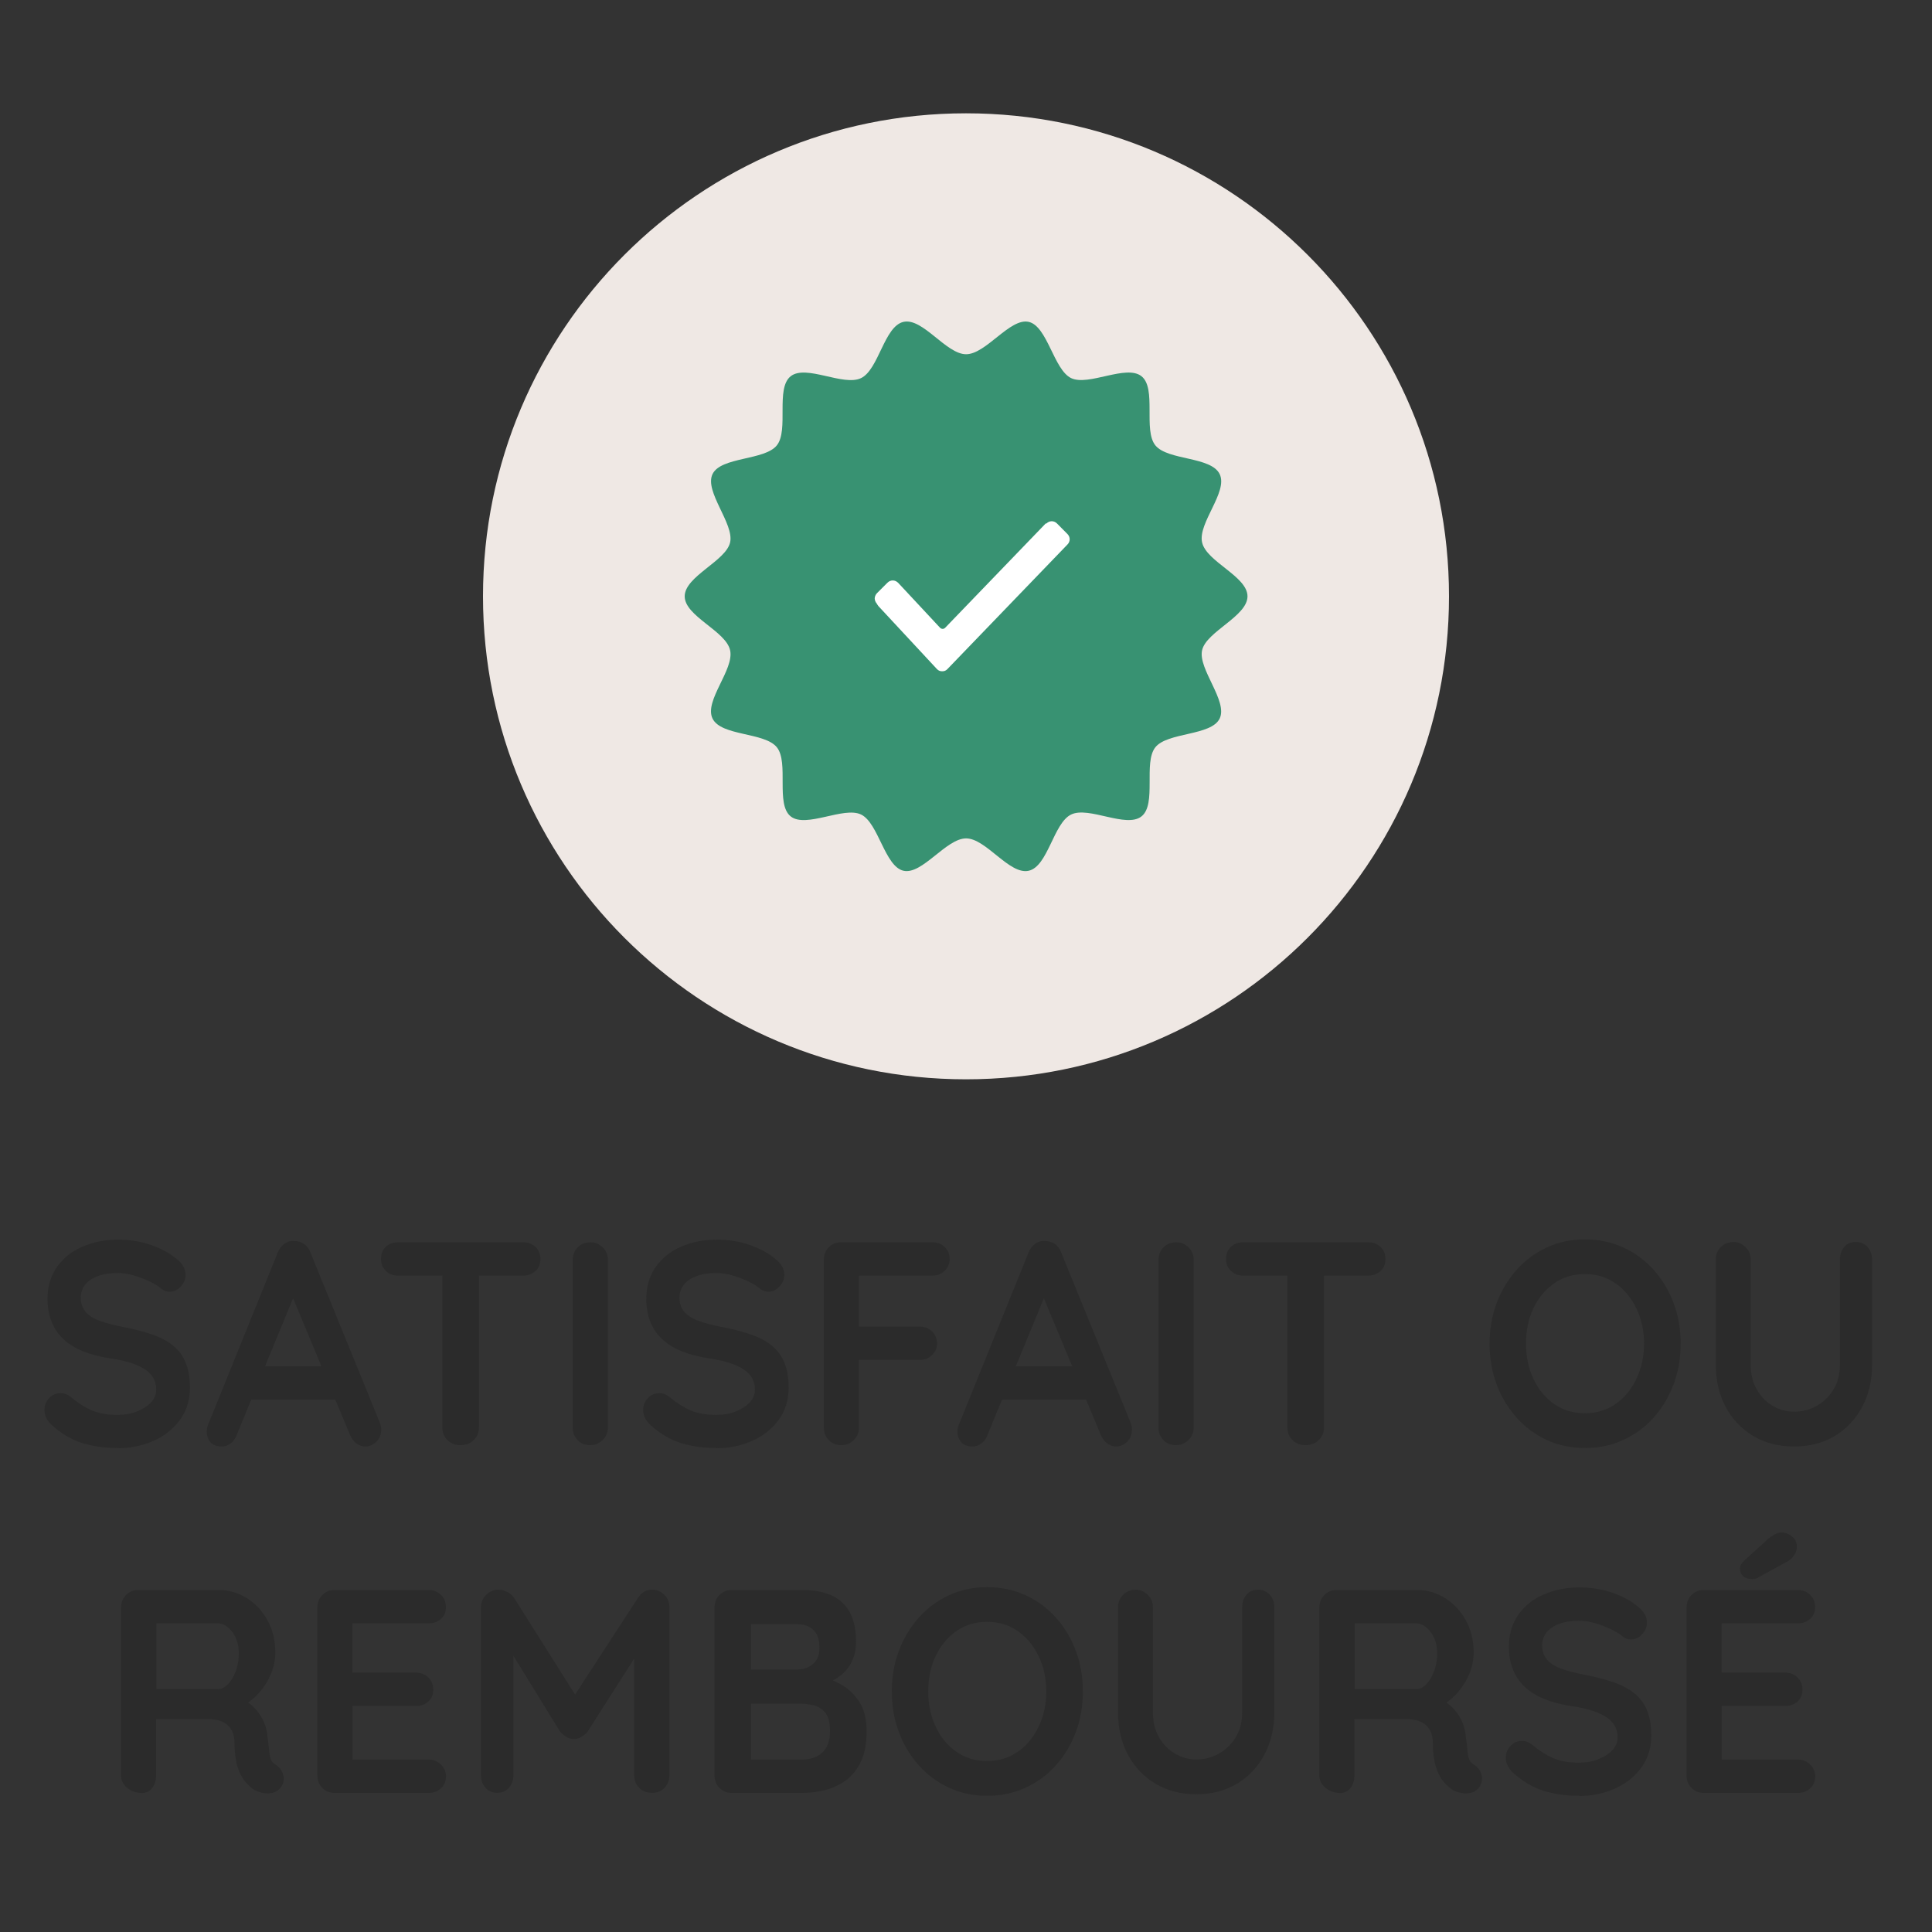 <?xml version="1.0" encoding="UTF-8"?>
<svg id="Calque_1" data-name="Calque 1" xmlns="http://www.w3.org/2000/svg" viewBox="0 0 200 200">
  <rect x="0" y="0" width="200" height="200" fill="#333333" stroke="none"/>
  <defs>
    <style>
      .cls-1 {
        fill: #fff;
      }

      .cls-2 {
        fill: #2b2b2b;
      }

      .cls-3 {
        fill: #389272;
      }

      .cls-4 {
        fill: #efe8e4;
      }
    </style>
  </defs>
  <path class="cls-4" d="m150,61.73c0,27.61-22.38,50-50,50s-50-22.39-50-50S72.38,11.73,100,11.73s50,22.39,50,50Z"/>
  <g>
    <path class="cls-3" d="m129.14,61.73c0,2.07-4.26,3.64-4.7,5.58s2.69,5.26,1.82,7.07-5.4,1.4-6.66,2.98.16,5.89-1.43,7.15-5.46-1.08-7.29-.19-2.39,5.37-4.39,5.82-4.41-3.35-6.48-3.35-4.54,3.79-6.48,3.35-2.59-4.95-4.39-5.82-5.71,1.45-7.29.19-.16-5.57-1.43-7.15-5.77-1.14-6.66-2.98,2.27-5.06,1.82-7.07-4.7-3.51-4.7-5.58,4.26-3.64,4.7-5.58-2.69-5.26-1.82-7.07,5.4-1.4,6.66-2.98-.16-5.89,1.43-7.15,5.46,1.08,7.29.19,2.39-5.37,4.39-5.82,4.41,3.35,6.48,3.35,4.54-3.79,6.48-3.35,2.59,4.95,4.39,5.82,5.71-1.45,7.29-.19.16,5.57,1.43,7.15,5.77,1.14,6.66,2.98-2.27,5.06-1.82,7.07,4.7,3.51,4.7,5.58Z"/>
    <path class="cls-1" d="m90.78,62.5c-.16-.16-.23-.39-.23-.55s.08-.39.23-.54l1.09-1.09c.31-.31.78-.31,1.09,0l.08.08,4.27,4.58c.16.16.39.16.54,0l10.4-10.79h.08c.31-.31.78-.31,1.09,0l1.08,1.09c.31.31.31.78,0,1.09l-12.42,12.89c-.16.16-.31.23-.55.23s-.39-.08-.54-.23l-6.06-6.52-.16-.23Zm0,0"/>
  </g>
  <g>
    <path class="cls-2" d="m12.17,149.9c-1.36,0-2.58-.18-3.67-.52s-2.13-.96-3.12-1.84c-.25-.22-.45-.47-.58-.75-.14-.28-.2-.56-.2-.84,0-.46.16-.86.48-1.21.32-.35.72-.52,1.21-.52.37,0,.7.12.99.36.74.62,1.47,1.09,2.2,1.41s1.63.48,2.7.48c.72,0,1.38-.11,1.98-.35.6-.23,1.09-.54,1.46-.93.37-.39.55-.83.55-1.33,0-.6-.17-1.11-.52-1.53s-.88-.77-1.6-1.06c-.72-.29-1.63-.51-2.74-.67-1.05-.16-1.97-.41-2.77-.74s-1.46-.75-2-1.26c-.53-.51-.94-1.11-1.21-1.8-.27-.69-.41-1.46-.41-2.32,0-1.3.33-2.41.98-3.33.65-.92,1.53-1.62,2.64-2.1s2.33-.72,3.67-.72c1.26,0,2.43.19,3.51.58,1.08.39,1.96.88,2.64,1.48.56.46.85.99.85,1.59,0,.44-.17.84-.5,1.2s-.72.54-1.17.54c-.29,0-.55-.09-.79-.27-.31-.28-.73-.54-1.25-.79s-1.08-.46-1.66-.63c-.58-.17-1.13-.25-1.63-.25-.84,0-1.54.11-2.11.33-.57.22-1.01.52-1.3.9-.29.38-.44.82-.44,1.32,0,.6.17,1.09.51,1.48s.83.7,1.47.93c.64.23,1.41.43,2.3.61,1.17.22,2.19.48,3.07.78.88.3,1.62.69,2.2,1.16.58.47,1.02,1.06,1.31,1.77.29.71.44,1.57.44,2.59,0,1.3-.35,2.42-1.05,3.36s-1.62,1.66-2.75,2.16c-1.14.5-2.37.75-3.69.75Z"/>
    <path class="cls-2" d="m30.79,133.31l-6.29,15.24c-.14.38-.34.67-.63.88-.28.21-.59.31-.92.31-.52,0-.91-.15-1.17-.45-.25-.3-.38-.67-.38-1.11,0-.18.03-.37.09-.57l7.26-17.94c.16-.4.39-.71.71-.93.32-.22.67-.31,1.04-.27.35,0,.67.1.98.31s.52.51.66.89l7.17,17.58c.1.26.15.5.15.72,0,.54-.17.97-.51,1.29-.34.32-.71.48-1.12.48-.35,0-.67-.11-.95-.33-.28-.22-.5-.52-.66-.9l-6.26-15.03.84-.18Zm-5.39,11.58l1.6-3.45h7.87l.55,3.45h-10.02Z"/>
    <path class="cls-2" d="m41.22,132.05c-.5,0-.93-.16-1.27-.48s-.51-.74-.51-1.26.17-.93.51-1.25c.34-.31.76-.46,1.27-.46h12.94c.5,0,.93.16,1.27.48.34.32.51.74.51,1.26s-.17.94-.51,1.24c-.34.31-.76.47-1.27.47h-12.94Zm6.44,17.55c-.54,0-.99-.17-1.34-.52-.35-.35-.53-.78-.53-1.31v-17.4h3.79v17.4c0,.52-.18.96-.54,1.31-.36.35-.82.52-1.38.52Z"/>
    <path class="cls-2" d="m62.93,147.77c0,.52-.18.96-.55,1.31-.37.35-.8.52-1.28.52-.54,0-.98-.17-1.31-.52-.33-.35-.5-.78-.5-1.31v-17.34c0-.52.17-.96.52-1.31.35-.35.8-.52,1.34-.52.47,0,.88.18,1.24.52.36.35.54.79.54,1.31v17.34Z"/>
    <path class="cls-2" d="m74.15,149.9c-1.36,0-2.58-.18-3.67-.52s-2.13-.96-3.12-1.84c-.25-.22-.45-.47-.58-.75-.14-.28-.2-.56-.2-.84,0-.46.16-.86.48-1.21.32-.35.72-.52,1.21-.52.37,0,.7.12.99.36.74.62,1.47,1.09,2.2,1.41s1.63.48,2.7.48c.72,0,1.38-.11,1.98-.35.6-.23,1.09-.54,1.46-.93.37-.39.55-.83.55-1.33,0-.6-.17-1.11-.52-1.53s-.88-.77-1.6-1.06c-.72-.29-1.63-.51-2.74-.67-1.05-.16-1.97-.41-2.77-.74s-1.46-.75-2-1.26c-.53-.51-.94-1.11-1.21-1.8-.27-.69-.41-1.46-.41-2.32,0-1.3.33-2.41.98-3.33.65-.92,1.53-1.62,2.64-2.1s2.33-.72,3.67-.72c1.26,0,2.43.19,3.51.58,1.08.39,1.96.88,2.64,1.48.56.46.85.99.85,1.59,0,.44-.17.84-.5,1.2s-.72.54-1.17.54c-.29,0-.55-.09-.79-.27-.31-.28-.73-.54-1.25-.79s-1.08-.46-1.66-.63c-.58-.17-1.13-.25-1.63-.25-.84,0-1.54.11-2.11.33-.57.22-1.01.52-1.3.9-.29.38-.44.82-.44,1.32,0,.6.17,1.09.51,1.48s.83.7,1.47.93c.64.23,1.41.43,2.3.61,1.17.22,2.19.48,3.07.78.88.3,1.62.69,2.2,1.16.58.47,1.02,1.06,1.31,1.77.29.71.44,1.57.44,2.59,0,1.3-.35,2.42-1.05,3.36s-1.62,1.66-2.75,2.16c-1.14.5-2.37.75-3.69.75Z"/>
    <path class="cls-2" d="m87.12,149.6c-.54,0-.99-.17-1.33-.52-.34-.35-.51-.78-.51-1.31v-17.34c0-.52.17-.96.51-1.31.34-.35.76-.52,1.27-.52h9.47c.51,0,.93.17,1.27.5.34.33.51.75.51,1.27,0,.44-.17.83-.51,1.17-.34.34-.76.51-1.27.51h-7.87l.26-.36v6.03l-.2-.39h6.5c.5,0,.93.17,1.27.5.34.33.51.75.51,1.27,0,.44-.17.83-.51,1.17-.34.34-.76.51-1.27.51h-6.56l.26-.27v7.26c0,.52-.18.96-.54,1.31-.36.35-.78.52-1.27.52Z"/>
    <path class="cls-2" d="m108.51,133.31l-6.29,15.24c-.14.38-.34.67-.63.88-.28.21-.59.31-.92.31-.52,0-.91-.15-1.17-.45-.25-.3-.38-.67-.38-1.11,0-.18.03-.37.09-.57l7.26-17.94c.16-.4.39-.71.71-.93.32-.22.67-.31,1.04-.27.35,0,.67.1.98.31s.52.51.66.89l7.17,17.58c.1.26.15.5.15.72,0,.54-.17.97-.51,1.29-.34.32-.71.48-1.12.48-.35,0-.67-.11-.95-.33-.28-.22-.5-.52-.66-.9l-6.26-15.03.84-.18Zm-5.39,11.58l1.6-3.45h7.87l.55,3.45h-10.02Z"/>
    <path class="cls-2" d="m123.57,147.77c0,.52-.18.96-.55,1.31-.37.35-.8.52-1.28.52-.54,0-.98-.17-1.31-.52-.33-.35-.5-.78-.5-1.31v-17.34c0-.52.17-.96.52-1.31.35-.35.8-.52,1.34-.52.47,0,.88.18,1.24.52.36.35.54.79.54,1.31v17.34Z"/>
    <path class="cls-2" d="m128.7,132.05c-.5,0-.93-.16-1.27-.48s-.51-.74-.51-1.26.17-.93.51-1.25c.34-.31.76-.46,1.27-.46h12.94c.5,0,.93.16,1.27.48.34.32.51.74.51,1.26s-.17.94-.51,1.24c-.34.31-.76.47-1.27.47h-12.94Zm6.44,17.55c-.54,0-.99-.17-1.34-.52-.35-.35-.53-.78-.53-1.31v-17.4h3.79v17.4c0,.52-.18.96-.54,1.31-.36.35-.82.52-1.38.52Z"/>
    <path class="cls-2" d="m173.98,139.1c0,1.5-.24,2.9-.73,4.2-.49,1.3-1.17,2.44-2.05,3.43-.88.99-1.93,1.77-3.15,2.33-1.21.56-2.54.84-3.98.84s-2.76-.28-3.96-.84-2.25-1.33-3.13-2.33c-.88-.99-1.57-2.13-2.05-3.43-.49-1.3-.73-2.7-.73-4.2s.24-2.9.73-4.2c.49-1.3,1.17-2.44,2.05-3.43.88-.99,1.93-1.77,3.13-2.33,1.2-.56,2.53-.84,3.96-.84s2.76.28,3.98.84c1.21.56,2.26,1.33,3.15,2.33.88.99,1.57,2.13,2.05,3.43.49,1.3.73,2.7.73,4.2Zm-3.79,0c0-1.34-.26-2.55-.79-3.65-.52-1.09-1.24-1.95-2.16-2.6-.91-.64-1.97-.96-3.18-.96s-2.26.32-3.18.96c-.91.64-1.63,1.5-2.14,2.58-.52,1.08-.77,2.3-.77,3.66s.26,2.56.77,3.65c.51,1.09,1.23,1.96,2.14,2.6s1.97.96,3.18.96,2.26-.32,3.18-.96,1.63-1.5,2.16-2.6c.52-1.09.79-2.3.79-3.65Z"/>
    <path class="cls-2" d="m192.11,128.57c.5,0,.91.18,1.22.52.31.35.47.79.47,1.3v10.86c0,1.66-.35,3.13-1.04,4.41-.69,1.28-1.64,2.28-2.84,3-1.21.72-2.6,1.08-4.2,1.08s-3-.36-4.21-1.08c-1.21-.72-2.17-1.72-2.86-3-.69-1.28-1.03-2.75-1.03-4.41v-10.86c0-.52.17-.95.52-1.3.35-.35.8-.52,1.34-.52.45,0,.85.18,1.21.52.36.35.54.79.54,1.3v10.86c0,1,.21,1.87.63,2.59.42.73.97,1.3,1.66,1.7.69.4,1.42.6,2.2.6.83,0,1.61-.2,2.33-.6s1.3-.96,1.75-1.7c.45-.73.67-1.59.67-2.59v-10.86c0-.52.15-.95.44-1.3.29-.35.69-.52,1.2-.52Z"/>
    <path class="cls-2" d="m14.63,185.6c-.54,0-1.03-.17-1.46-.52-.43-.35-.64-.78-.64-1.31v-17.34c0-.52.17-.96.51-1.31.34-.35.76-.52,1.27-.52h8.39c1.01,0,1.96.28,2.84.83.88.55,1.6,1.31,2.14,2.28.54.97.82,2.08.82,3.35,0,.76-.15,1.5-.45,2.22-.3.72-.71,1.37-1.22,1.95-.52.58-1.09,1.03-1.73,1.35l.03-.69c.54.3,1,.66,1.36,1.07.36.41.64.85.84,1.32.2.47.33.98.36,1.52.08.5.13.94.16,1.32.03.38.09.7.17.96.09.26.26.46.51.6.43.26.7.64.8,1.12.11.49,0,.93-.33,1.31-.21.26-.49.42-.82.49s-.66.07-.99,0c-.33-.07-.6-.17-.82-.28-.33-.2-.66-.5-.99-.89-.33-.39-.6-.92-.8-1.57-.2-.66-.31-1.51-.31-2.55,0-.34-.06-.65-.17-.94-.12-.29-.28-.54-.5-.75s-.49-.37-.82-.48c-.33-.11-.72-.17-1.17-.17h-5.89l.44-.69v6.51c0,.52-.14.96-.41,1.31-.27.35-.65.52-1.14.52Zm1.14-10.74h6.79c.35,0,.69-.16,1.02-.49.33-.33.6-.78.82-1.35s.32-1.19.32-1.88c0-.88-.23-1.61-.68-2.21-.46-.59-.95-.88-1.47-.88h-6.73l.35-.96v8.49l-.41-.72Z"/>
    <path class="cls-2" d="m34.62,164.6h9.76c.5,0,.93.17,1.27.5s.51.75.51,1.27-.17.91-.51,1.21c-.34.31-.76.47-1.27.47h-8.16l.26-.51v5.85l-.23-.24h6.82c.5,0,.93.17,1.27.5s.51.76.51,1.27-.17.91-.51,1.22-.76.46-1.27.46h-6.73l.15-.24v6.06l-.23-.27h8.13c.5,0,.93.18,1.27.53s.51.75.51,1.21c0,.5-.17.91-.51,1.23-.34.32-.76.48-1.27.48h-9.76c-.5,0-.93-.17-1.27-.52-.34-.35-.51-.78-.51-1.31v-17.34c0-.52.17-.96.51-1.31.34-.35.76-.52,1.27-.52Z"/>
    <path class="cls-2" d="m51.64,164.57c.27,0,.56.07.86.22.3.15.53.35.69.58l7.08,11.22-1.46-.06,7.26-11.16c.37-.54.84-.81,1.43-.81.47,0,.88.17,1.25.51.37.34.55.78.55,1.32v17.37c0,.52-.17.96-.5,1.31-.33.35-.77.52-1.31.52s-.99-.17-1.33-.52c-.34-.35-.51-.78-.51-1.31v-14.13l1.14.27-5.94,9.33c-.17.22-.39.41-.66.57-.26.16-.53.23-.8.21-.25.02-.51-.05-.77-.21-.26-.16-.48-.35-.66-.57l-5.57-9.06.76-1.59v15.18c0,.52-.16.96-.47,1.31-.31.35-.72.52-1.22.52s-.88-.17-1.2-.52c-.31-.35-.47-.78-.47-1.31v-17.37c0-.5.18-.93.54-1.29.36-.36.79-.54,1.3-.54Z"/>
    <path class="cls-2" d="m83.08,164.6c1.87,0,3.25.45,4.17,1.35s1.37,2.23,1.37,3.99c0,.94-.22,1.77-.67,2.48-.45.71-1.11,1.26-1.98,1.65-.87.39-1.95.58-3.23.58l.12-1.35c.6,0,1.29.08,2.07.25.78.17,1.53.47,2.26.9.73.43,1.33,1.03,1.81,1.8.48.77.71,1.76.71,2.96,0,1.32-.21,2.4-.63,3.24-.42.84-.97,1.49-1.65,1.95-.68.46-1.41.78-2.19.95s-1.53.25-2.24.25h-7.26c-.5,0-.93-.17-1.27-.52-.34-.35-.51-.78-.51-1.31v-17.34c0-.52.17-.96.51-1.31.34-.35.76-.52,1.27-.52h7.34Zm-.52,3.54h-5.19l.38-.48v5.43l-.35-.27h5.25c.56,0,1.07-.19,1.51-.57.45-.38.67-.93.67-1.65,0-.86-.21-1.48-.63-1.88s-.97-.58-1.65-.58Zm.23,8.22h-5.3l.26-.24v6.33l-.29-.3h5.54c.89,0,1.6-.24,2.13-.73.52-.49.79-1.22.79-2.21,0-.9-.17-1.55-.52-1.95-.35-.4-.77-.65-1.25-.75s-.93-.15-1.34-.15Z"/>
    <path class="cls-2" d="m112.1,175.1c0,1.5-.24,2.9-.73,4.2-.49,1.3-1.17,2.44-2.05,3.43-.88.99-1.93,1.77-3.15,2.33-1.21.56-2.54.84-3.98.84s-2.76-.28-3.96-.84-2.25-1.33-3.13-2.33c-.88-.99-1.57-2.13-2.05-3.43-.49-1.3-.73-2.7-.73-4.2s.24-2.9.73-4.2c.49-1.3,1.17-2.44,2.05-3.43.88-.99,1.93-1.77,3.13-2.33,1.2-.56,2.53-.84,3.96-.84s2.76.28,3.98.84c1.21.56,2.26,1.33,3.15,2.33.88.99,1.57,2.13,2.05,3.43.49,1.3.73,2.7.73,4.2Zm-3.79,0c0-1.34-.26-2.55-.79-3.65-.52-1.09-1.24-1.95-2.16-2.6-.91-.64-1.97-.96-3.18-.96s-2.26.32-3.18.96c-.91.64-1.63,1.5-2.14,2.58-.52,1.08-.77,2.3-.77,3.66s.26,2.56.77,3.65c.51,1.09,1.23,1.96,2.14,2.6s1.97.96,3.18.96,2.26-.32,3.18-.96,1.63-1.5,2.16-2.6c.52-1.09.79-2.3.79-3.65Z"/>
    <path class="cls-2" d="m130.23,164.57c.5,0,.91.18,1.22.52.31.35.47.79.47,1.3v10.86c0,1.66-.35,3.13-1.04,4.41-.69,1.28-1.64,2.28-2.84,3-1.21.72-2.6,1.08-4.2,1.08s-3-.36-4.21-1.08c-1.21-.72-2.17-1.72-2.86-3-.69-1.28-1.03-2.75-1.03-4.41v-10.86c0-.52.17-.95.52-1.3.35-.35.8-.52,1.34-.52.45,0,.85.18,1.21.52.36.35.54.79.54,1.3v10.86c0,1,.21,1.87.63,2.59.42.73.97,1.3,1.66,1.7.69.4,1.42.6,2.2.6.83,0,1.61-.2,2.33-.6s1.3-.96,1.75-1.7c.45-.73.67-1.59.67-2.59v-10.86c0-.52.15-.95.44-1.3.29-.35.69-.52,1.2-.52Z"/>
    <path class="cls-2" d="m138.68,185.6c-.54,0-1.03-.17-1.46-.52-.43-.35-.64-.78-.64-1.31v-17.34c0-.52.17-.96.51-1.31.34-.35.76-.52,1.27-.52h8.39c1.01,0,1.96.28,2.84.83.88.55,1.6,1.31,2.14,2.28.54.97.82,2.08.82,3.35,0,.76-.15,1.5-.45,2.22-.3.72-.71,1.37-1.22,1.95-.52.58-1.09,1.03-1.73,1.35l.03-.69c.54.3,1,.66,1.36,1.07.36.41.64.85.84,1.32.2.47.33.98.36,1.52.08.5.13.94.16,1.32.03.38.09.7.17.96.09.26.26.46.51.6.43.26.7.64.8,1.12.11.49,0,.93-.33,1.31-.21.26-.49.42-.82.49s-.66.07-.99,0c-.33-.07-.6-.17-.82-.28-.33-.2-.66-.5-.99-.89-.33-.39-.6-.92-.8-1.57-.2-.66-.31-1.51-.31-2.55,0-.34-.06-.65-.17-.94-.12-.29-.28-.54-.5-.75s-.49-.37-.82-.48c-.33-.11-.72-.17-1.17-.17h-5.89l.44-.69v6.51c0,.52-.14.96-.41,1.31-.27.35-.65.52-1.14.52Zm1.14-10.74h6.79c.35,0,.69-.16,1.02-.49.33-.33.6-.78.82-1.35s.32-1.19.32-1.88c0-.88-.23-1.61-.68-2.21-.46-.59-.95-.88-1.47-.88h-6.73l.35-.96v8.49l-.41-.72Z"/>
    <path class="cls-2" d="m163.45,185.9c-1.36,0-2.58-.18-3.67-.52s-2.13-.96-3.12-1.84c-.25-.22-.45-.47-.58-.75-.14-.28-.2-.56-.2-.84,0-.46.16-.86.48-1.21.32-.35.72-.52,1.21-.52.37,0,.7.12.99.36.74.62,1.47,1.09,2.2,1.41s1.63.48,2.7.48c.72,0,1.38-.11,1.98-.35.6-.23,1.09-.54,1.46-.93.37-.39.55-.83.55-1.33,0-.6-.17-1.11-.52-1.53s-.88-.77-1.6-1.06c-.72-.29-1.63-.51-2.74-.67-1.05-.16-1.97-.41-2.77-.74s-1.46-.75-2-1.26c-.53-.51-.94-1.11-1.21-1.8-.27-.69-.41-1.46-.41-2.32,0-1.3.33-2.41.98-3.33.65-.92,1.53-1.62,2.64-2.1s2.33-.72,3.67-.72c1.26,0,2.43.19,3.51.58,1.08.39,1.96.88,2.64,1.48.56.46.85.99.85,1.59,0,.44-.17.84-.5,1.2s-.72.54-1.17.54c-.29,0-.55-.09-.79-.27-.31-.28-.73-.54-1.25-.79s-1.08-.46-1.66-.63c-.58-.17-1.13-.25-1.63-.25-.84,0-1.54.11-2.11.33-.57.22-1.01.52-1.3.9-.29.38-.44.82-.44,1.32,0,.6.17,1.09.51,1.48s.83.7,1.47.93c.64.23,1.41.43,2.3.61,1.17.22,2.19.48,3.07.78.88.3,1.62.69,2.2,1.16.58.47,1.02,1.06,1.31,1.77.29.71.44,1.57.44,2.59,0,1.3-.35,2.42-1.05,3.36s-1.62,1.66-2.75,2.16c-1.14.5-2.37.75-3.69.75Z"/>
    <path class="cls-2" d="m176.36,164.6h9.76c.5,0,.93.17,1.27.5s.51.75.51,1.27-.17.91-.51,1.21c-.34.31-.76.47-1.27.47h-8.16l.26-.51v5.85l-.23-.24h6.82c.5,0,.93.17,1.27.5s.51.76.51,1.27-.17.91-.51,1.22-.76.46-1.27.46h-6.73l.15-.24v6.06l-.23-.27h8.13c.5,0,.93.18,1.27.53s.51.75.51,1.21c0,.5-.17.91-.51,1.23-.34.32-.76.48-1.27.48h-9.76c-.5,0-.93-.17-1.27-.52-.34-.35-.51-.78-.51-1.31v-17.34c0-.52.17-.96.51-1.31.34-.35.76-.52,1.27-.52Zm4.98-1.14c-.37,0-.67-.1-.89-.3-.22-.2-.33-.46-.33-.78,0-.14.03-.27.1-.4.07-.13.17-.26.31-.4l2.51-2.28c.21-.18.44-.33.68-.46.24-.13.49-.2.74-.2.33,0,.67.13,1.02.39.35.26.53.62.53,1.08,0,.3-.09.6-.28.88-.18.29-.45.53-.8.71l-2.91,1.59c-.12.08-.23.13-.35.15-.12.02-.22.03-.32.03Z"/>
  </g>
</svg>